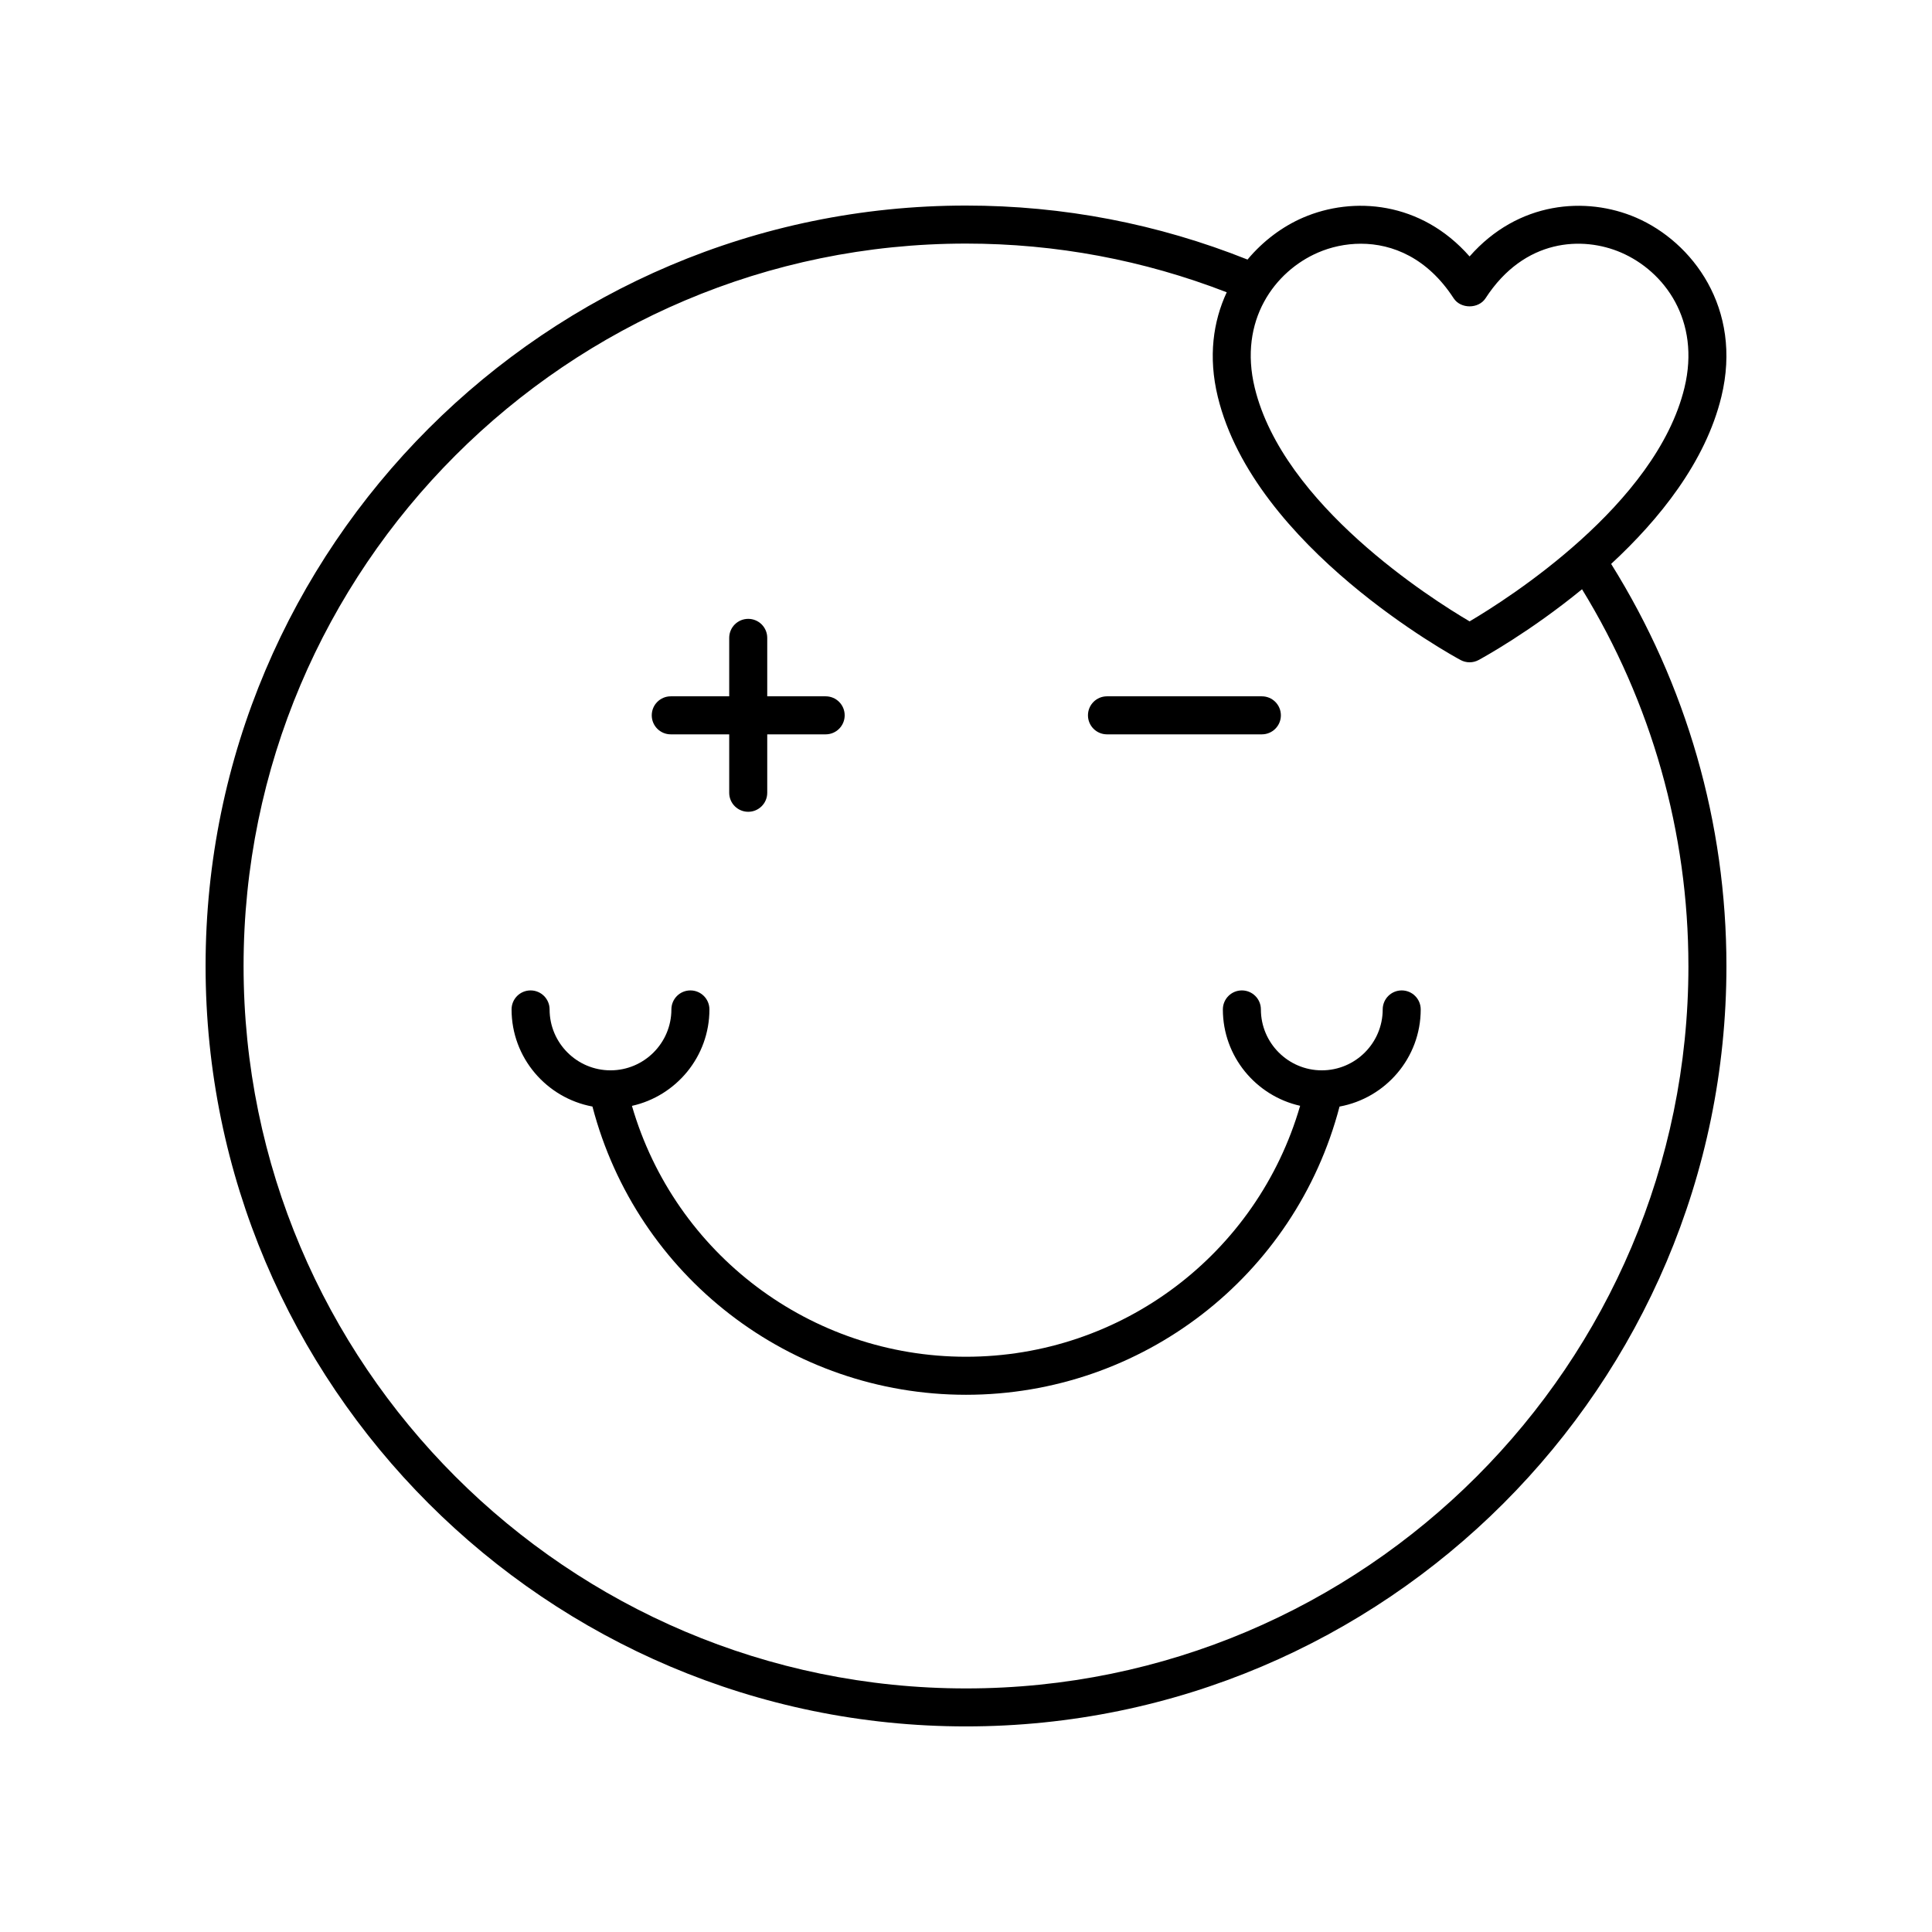 <?xml version="1.0" encoding="UTF-8"?>
<!-- Uploaded to: ICON Repo, www.iconrepo.com, Generator: ICON Repo Mixer Tools -->
<svg fill="#000000" width="800px" height="800px" version="1.1" viewBox="144 144 512 512" xmlns="http://www.w3.org/2000/svg">
 <g>
  <path d="m321.76 338.61h15.488v15.484c0 2.785 2.254 5.039 5.039 5.039 2.785 0 5.039-2.254 5.039-5.039v-15.484h15.484c2.785 0 5.039-2.254 5.039-5.039s-2.254-5.039-5.039-5.039h-15.484v-15.488c0-2.785-2.254-5.039-5.039-5.039-2.785 0-5.039 2.254-5.039 5.039v15.488h-15.488c-2.785 0-5.039 2.254-5.039 5.039s2.254 5.039 5.039 5.039z"/>
  <path d="m437.36 338.61h41.047c2.785 0 5.039-2.254 5.039-5.039s-2.254-5.039-5.039-5.039h-41.047c-2.785 0-5.039 2.254-5.039 5.039 0.004 2.785 2.258 5.039 5.039 5.039z"/>
  <path d="m515.47 406.47c-2.785 0-5.039 2.254-5.039 5.039 0 8.898-7.242 16.141-16.141 16.141-8.898 0-16.141-7.242-16.141-16.141 0-2.785-2.254-5.039-5.039-5.039-2.785 0-5.039 2.254-5.039 5.039 0 12.477 8.781 22.91 20.477 25.539-11.395 39.289-47.336 66.504-88.543 66.504-41.16 0-77.133-27.219-88.535-66.484 11.727-2.609 20.535-13.059 20.535-25.559 0-2.785-2.254-5.039-5.039-5.039s-5.039 2.254-5.039 5.039c0 8.898-7.238 16.141-16.137 16.141-8.898 0-16.141-7.242-16.141-16.141 0-2.785-2.254-5.039-5.039-5.039-2.785 0-5.039 2.254-5.039 5.039 0 12.816 9.262 23.473 21.434 25.734 11.758 44.984 52.414 76.387 98.996 76.387 46.613 0 87.223-31.379 98.992-76.379 12.207-2.231 21.512-12.898 21.512-25.742 0-2.785-2.25-5.039-5.035-5.039z"/>
  <path d="m600.18 249.15c5.699-23.473-7.723-41.066-22.613-47.484-13.254-5.707-31.262-4.344-44.113 10.293-12.859-14.637-30.863-16.008-44.121-10.293-5.383 2.324-10.562 6.125-14.727 11.121-23.734-9.465-48.805-14.312-74.605-14.312-111.12 0-201.52 90.406-201.52 201.52s90.406 201.52 201.52 201.52 201.52-90.406 201.52-201.52c0-37.875-10.605-74.617-30.551-106.55 12.723-11.766 25.004-26.977 29.207-44.297zm-106.86-38.23c3.32-1.434 7.219-2.332 11.324-2.332 8.387 0 17.645 3.766 24.586 14.453 1.859 2.863 6.594 2.856 8.453 0 10.328-15.922 25.789-16.477 35.902-12.121 11.492 4.953 21.145 17.965 16.809 35.852-7.523 31-46.789 55.91-56.934 61.898-10.156-5.977-49.41-30.848-56.941-61.902-4.34-17.883 5.312-30.895 16.801-35.848zm98.129 189.08c0 105.56-85.883 191.45-191.45 191.45-105.56-0.004-191.45-85.887-191.45-191.45s85.883-191.45 191.45-191.45c23.875 0 47.086 4.379 69.098 12.906-3.598 7.711-4.945 17.094-2.371 27.688 9.668 39.867 62.109 68.566 64.34 69.766 0.746 0.402 1.57 0.605 2.391 0.605 0.82 0 1.648-0.203 2.391-0.605 1.062-0.574 13.574-7.426 27.406-18.754 18.391 30.02 28.191 64.402 28.191 99.844z"/>
 </g>
</svg>